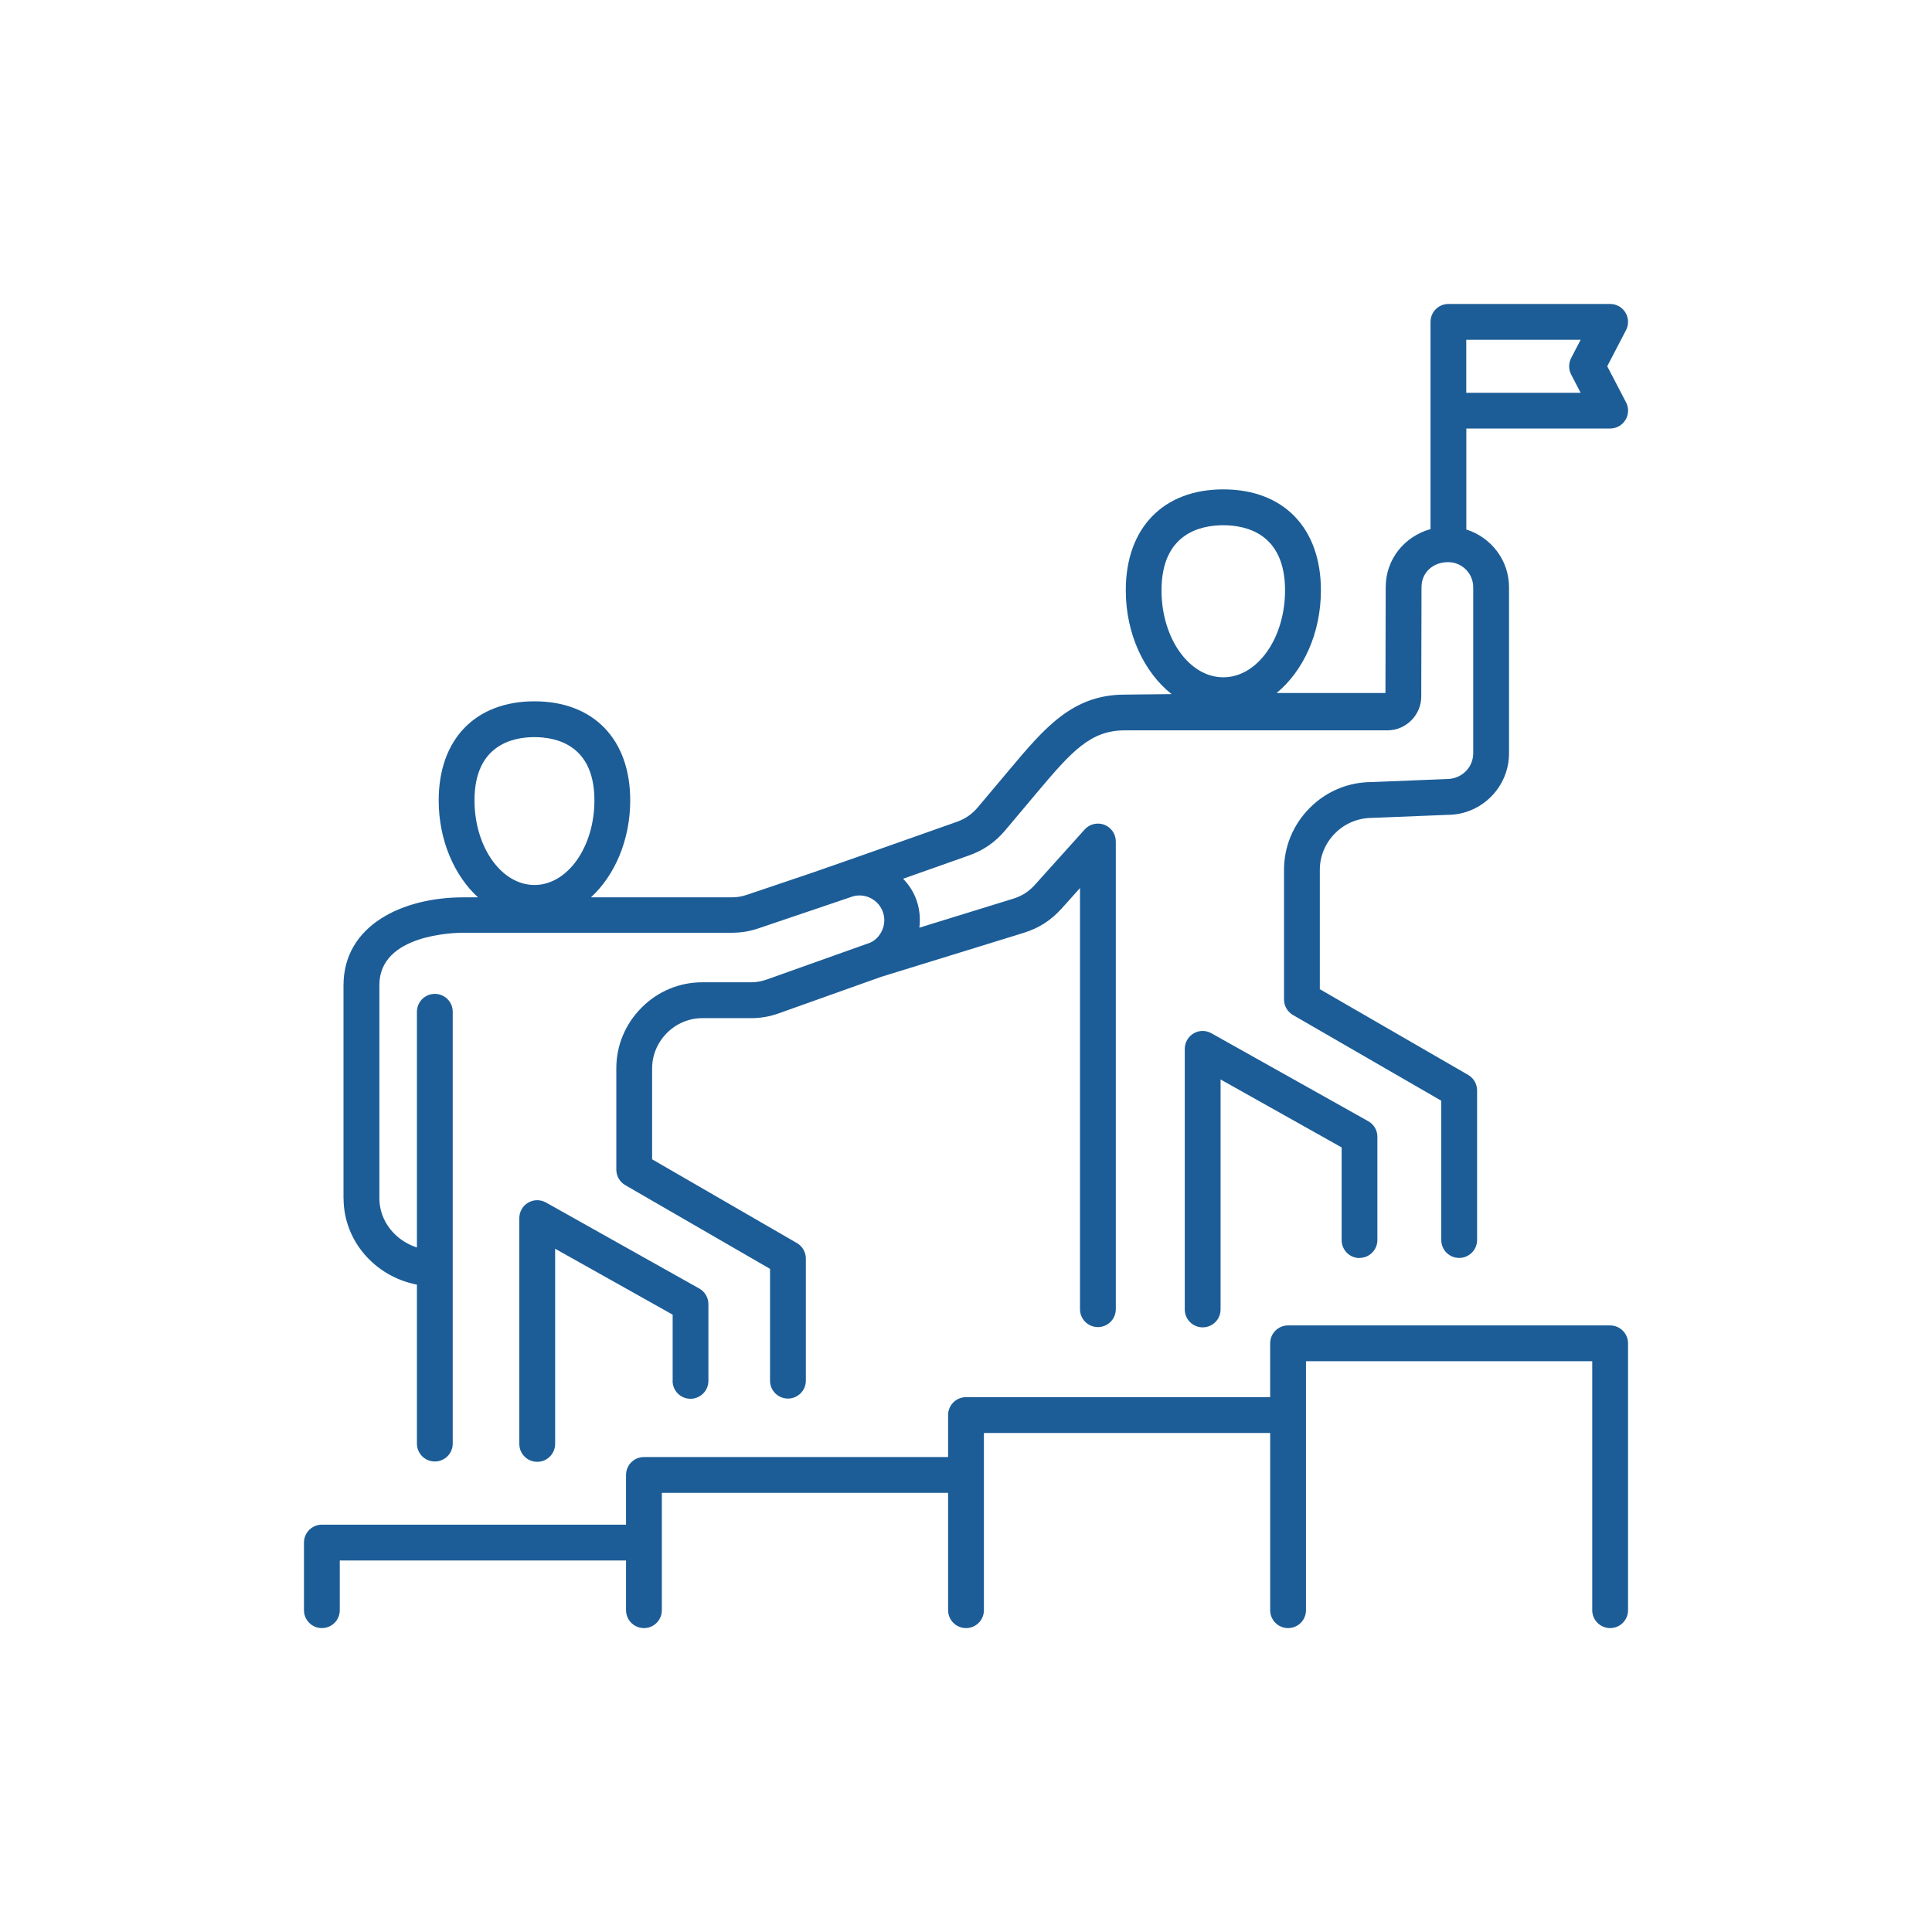 <?xml version="1.0" encoding="UTF-8"?>
<svg xmlns="http://www.w3.org/2000/svg" id="Layer_1" viewBox="0 0 300 300">
  <defs>
    <style>.cls-1{fill:#1c5d97;}</style>
  </defs>
  <path class="cls-1" d="M104.45,214.43v-10.29l-18.25-10.24v30.31c0,1.53-1.24,2.78-2.78,2.78s-2.78-1.24-2.78-2.78v-35.06c0-.99.52-1.9,1.37-2.4.85-.5,1.9-.51,2.76-.03l23.81,13.36c.88.49,1.42,1.42,1.42,2.42v11.92c0,1.53-1.24,2.78-2.78,2.78s-2.78-1.24-2.78-2.78h0ZM53.34,186.13v-33.12c0-9.44,9.33-13.67,18.57-13.67h2.31c-3.69-3.4-6.1-8.88-6.1-15.06,0-9.49,5.7-15.38,14.87-15.38s14.87,5.89,14.87,15.38c0,6.18-2.41,11.66-6.1,15.06h21.81c.89,0,1.59-.12,2.43-.4l10.38-3.51,7.01-2.45,15.17-5.36c1.35-.48,2.36-1.18,3.28-2.27l4.87-5.79c5.49-6.54,9.83-11.7,17.93-11.7l7.28-.08c-4.26-3.38-7.11-9.33-7.11-16.12,0-9.66,5.8-15.67,15.15-15.67s15.15,6,15.15,15.67c0,6.67-2.74,12.54-6.88,15.95h16.9l.04-16.42c0-4.36,2.91-7.9,6.96-9.03v-32.18c0-1.53,1.24-2.78,2.78-2.78h25.12c.97,0,1.87.51,2.37,1.34.5.83.54,1.86.09,2.72l-2.92,5.61,2.92,5.61c.45.86.42,1.89-.09,2.72-.5.83-1.4,1.34-2.37,1.34h-22.34v15.68c3.83,1.21,6.63,4.75,6.63,8.97v25.78c0,5.27-4.29,9.56-9.55,9.56l-11.65.47c-2.24,0-4.27.85-5.8,2.38-1.53,1.53-2.38,3.56-2.38,5.7v18.52l23.03,13.31c.86.5,1.39,1.41,1.39,2.41v23.23c0,1.53-1.24,2.78-2.78,2.78s-2.78-1.24-2.78-2.78v-21.63l-23.03-13.31c-.86-.5-1.39-1.41-1.39-2.41v-20.12c0-3.62,1.42-7.04,4-9.63,2.58-2.59,6-4.01,9.62-4.01l11.65-.47c2.32,0,4.11-1.8,4.11-4.01v-25.78c0-2.14-1.75-3.89-3.89-3.89-2.4,0-4.14,1.64-4.14,3.89l-.04,16.97c0,2.87-2.34,5.23-5.21,5.26h-40.81c-5.3,0-8.19,3.16-13.7,9.72l-4.87,5.79c-1.57,1.87-3.38,3.12-5.68,3.93l-10.18,3.6c.78.82,1.44,1.77,1.9,2.87.63,1.52.81,3.14.62,4.73l14.54-4.49c1.39-.43,2.44-1.1,3.41-2.18l7.71-8.57c.77-.86,1.99-1.15,3.06-.74,1.07.41,1.78,1.44,1.78,2.59v72.63c0,1.53-1.24,2.78-2.78,2.78s-2.78-1.24-2.78-2.78v-65.39l-2.86,3.19c-1.66,1.84-3.53,3.04-5.9,3.77l-22.1,6.82s0,0,0,0l-15.88,5.66c-1.48.53-2.84.76-4.42.76h-7.48c-2.06,0-4.02.82-5.5,2.3-1.48,1.49-2.3,3.44-2.3,5.51v14.11l22.48,13c.86.5,1.39,1.41,1.39,2.41v18.96c0,1.53-1.24,2.78-2.78,2.78s-2.78-1.24-2.78-2.78v-17.36l-22.48-13c-.86-.5-1.39-1.41-1.39-2.41v-15.72c0-3.55,1.39-6.9,3.93-9.44,2.53-2.54,5.88-3.93,9.43-3.93h7.48c.94,0,1.67-.13,2.55-.44l16-5.7c.81-.34,1.54-1.08,1.93-2.03.39-.95.39-1.99,0-2.94-.82-1.96-3.07-2.89-5.02-2.08-.06.02-14.21,4.81-14.21,4.81-1.42.48-2.72.69-4.21.69h-41.66c-1.33,0-13.01.23-13.01,8.11v33.12c0,3.55,2.45,6.55,5.83,7.64v-36.6c0-1.53,1.24-2.78,2.78-2.78s2.78,1.24,2.78,2.78v39.83s0,.01,0,.02,0,.01,0,.02v27.18c0,1.53-1.24,2.78-2.78,2.78s-2.78-1.24-2.78-2.78v-24.68c-6.48-1.25-11.39-6.78-11.39-13.4h0ZM227.68,60.99h17.76l-1.47-2.83c-.42-.8-.42-1.76,0-2.57l1.47-2.83h-17.76v8.23ZM180.36,91.67c0,7.44,4.3,13.5,9.59,13.5s9.59-6.06,9.59-13.5c0-8.8-6.01-10.11-9.59-10.11s-9.59,1.31-9.59,10.11ZM73.68,124.28c0,7.24,4.18,13.14,9.31,13.14s9.31-5.89,9.31-13.14c0-8.54-5.84-9.82-9.31-9.82s-9.31,1.28-9.31,9.82ZM211.1,195.33c1.53,0,2.78-1.24,2.78-2.78v-16.03c0-1.01-.54-1.93-1.42-2.42l-24.36-13.66c-.86-.48-1.91-.48-2.76.03-.85.5-1.37,1.41-1.37,2.4v40.46c0,1.53,1.24,2.78,2.78,2.78s2.78-1.24,2.78-2.78v-35.71l18.8,10.55v14.4c0,1.53,1.24,2.78,2.78,2.78h0ZM250.02,205.81h-50.01c-1.53,0-2.78,1.24-2.78,2.78v8.36h-47.23c-1.53,0-2.78,1.24-2.78,2.78v6.52h-47.23c-1.53,0-2.78,1.24-2.78,2.78v7.72h-47.23c-1.53,0-2.78,1.24-2.78,2.78v10.5c0,1.53,1.24,2.78,2.78,2.78s2.78-1.24,2.78-2.78v-7.72h44.45v7.72c0,1.53,1.24,2.78,2.78,2.78s2.78-1.24,2.78-2.78v-18.22h44.45v18.22c0,1.53,1.24,2.78,2.78,2.78s2.78-1.24,2.78-2.78v-27.52h44.45v27.52c0,1.53,1.24,2.78,2.78,2.78s2.78-1.24,2.78-2.78v-38.66h44.45v38.66c0,1.53,1.24,2.78,2.78,2.78s2.78-1.24,2.78-2.78v-41.44c0-1.53-1.25-2.78-2.78-2.78h0Z"></path>
</svg>
